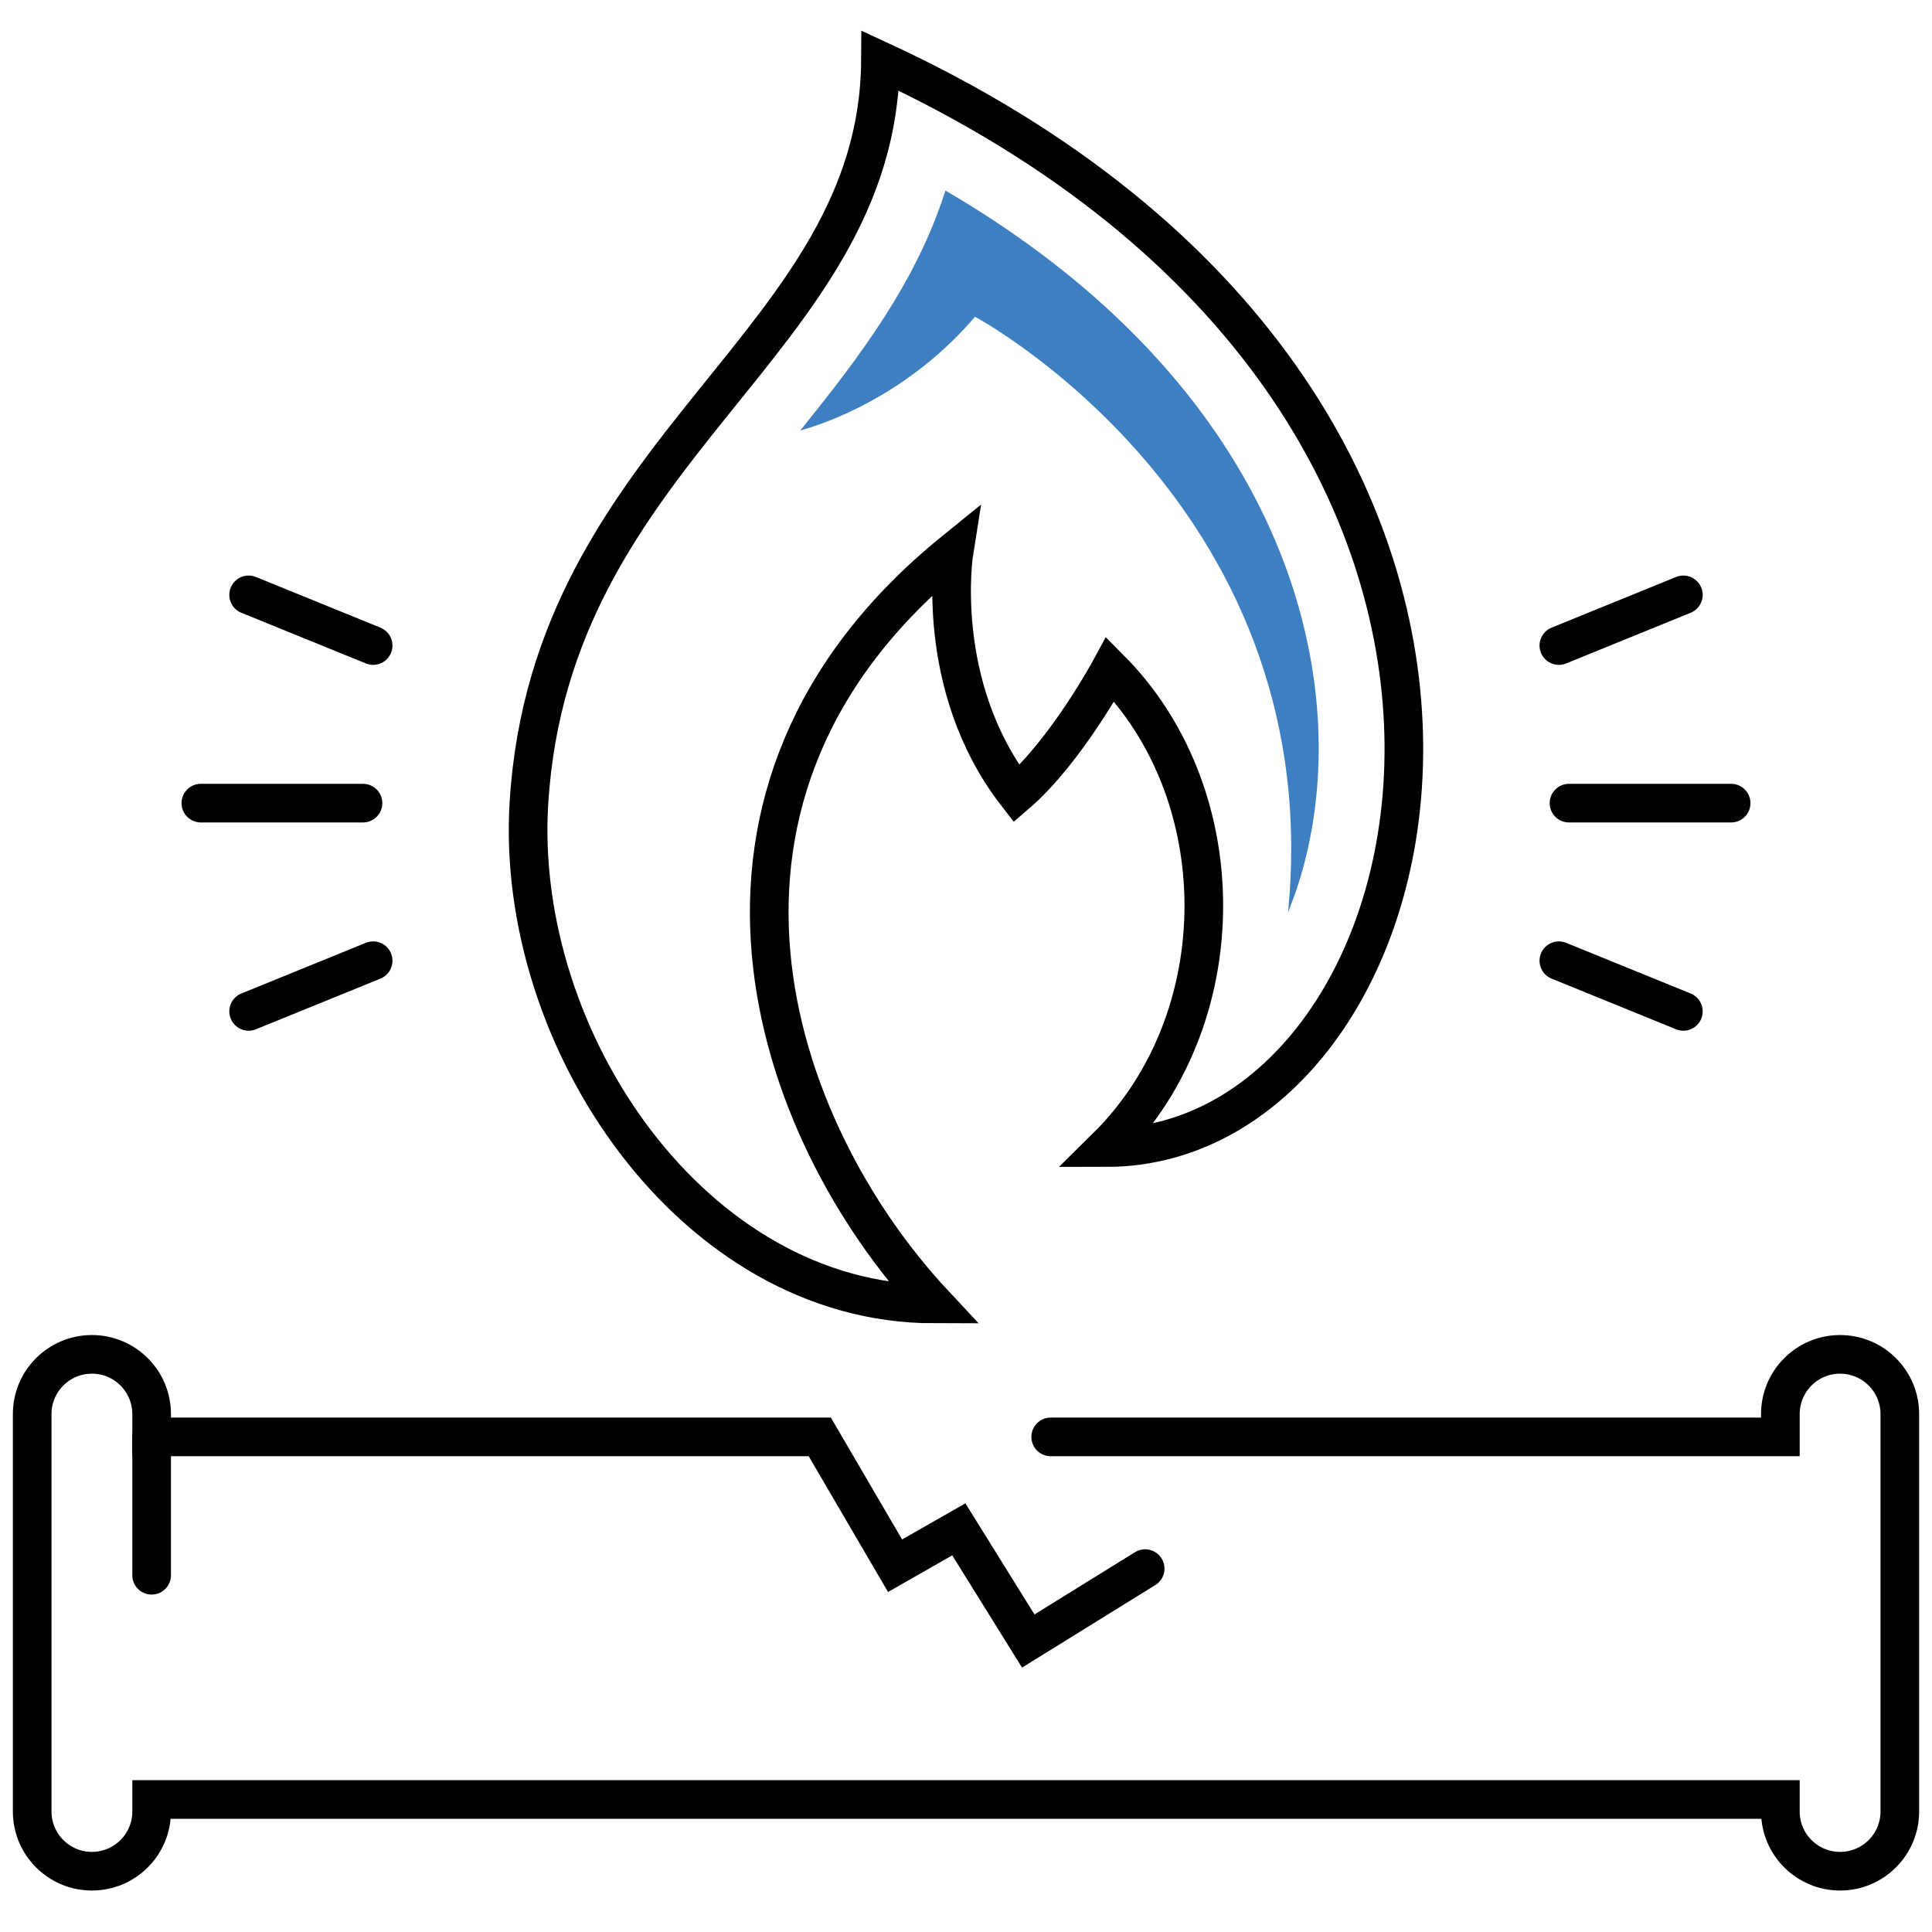 <?xml version="1.0" encoding="utf-8"?>
<!-- Generator: Adobe Illustrator 22.0.1, SVG Export Plug-In . SVG Version: 6.00 Build 0)  -->
<svg version="1.1" id="Layer_1" xmlns="http://www.w3.org/2000/svg" xmlns:xlink="http://www.w3.org/1999/xlink" x="0px" y="0px"
	 viewBox="0 0 150 150" style="enable-background:new 0 0 150 150;" xml:space="preserve">
<style type="text/css">
	.st0{fill:none;stroke:#000000;stroke-width:3;stroke-linecap:round;stroke-miterlimit:10;}
	.st1{fill:#3E7FC2;stroke:#3E7FC1;stroke-width:0.25;stroke-miterlimit:10;}
</style>
<path class="st0" d="M72.525,101.239C59.834,87.651,50.93,61.576,74.072,42.804c0,0-1.666,10.414,4.854,18.83
	c3.833-3.299,7.281-9.673,7.281-9.673c4.623,4.65,7.055,11.041,7.245,17.533c0.209,7.14-2.294,14.402-7.576,19.605
	c26.822,0,40.63-57.506-17.518-84.379c-0.159,21.977-25.588,29.872-27.293,57.625C39.939,80.691,53.815,101.239,72.525,101.239z"/>
<line class="st0" x1="11.773" y1="111.559" x2="11.773" y2="122.302"/>
<path class="st0" d="M81.576,111.559h56.651v-1.77c0-2.561,2.076-4.637,4.637-4.637l0,0c2.561,0,4.637,2.076,4.637,4.637v3.119
	v25.458v2.277c0,2.561-2.076,4.637-4.637,4.637l0,0c-2.561,0-4.637-2.076-4.637-4.637v-0.929H11.773v0.929
	c0,2.561-2.076,4.637-4.637,4.637l0,0c-2.561,0-4.637-2.076-4.637-4.637v-2.277v-25.458v-3.119c0-2.561,2.076-4.637,4.637-4.637l0,0
	c2.561,0,4.637,2.076,4.637,4.637v1.77h51.874l5.845,10.004l4.951-2.825l5.39,8.67l9.077-5.62"/>
<g>
	<g>
		<line class="st0" x1="121.816" y1="62.355" x2="134.405" y2="62.355"/>
		<line class="st0" x1="121.029" y1="50.12" x2="130.696" y2="46.186"/>
		<line class="st0" x1="121.029" y1="74.59" x2="130.696" y2="78.524"/>
	</g>
	<g>
		<line class="st0" x1="28.184" y1="62.355" x2="15.595" y2="62.355"/>
		<line class="st0" x1="28.971" y1="50.12" x2="19.304" y2="46.186"/>
		<line class="st0" x1="28.971" y1="74.59" x2="19.304" y2="78.524"/>
	</g>
</g>
<g>
	<path class="st1" d="M73.474,14.98c-2.268,7.036-6.593,12.732-10.991,18.212c2.766-0.824,8.512-3.238,13.191-8.759
		c0,0,27.061,14.373,24.533,45.525c0.498-1.328,0.915-2.741,1.242-4.226C104.664,51.112,98.889,29.878,73.474,14.98z"/>
</g>
</svg>
